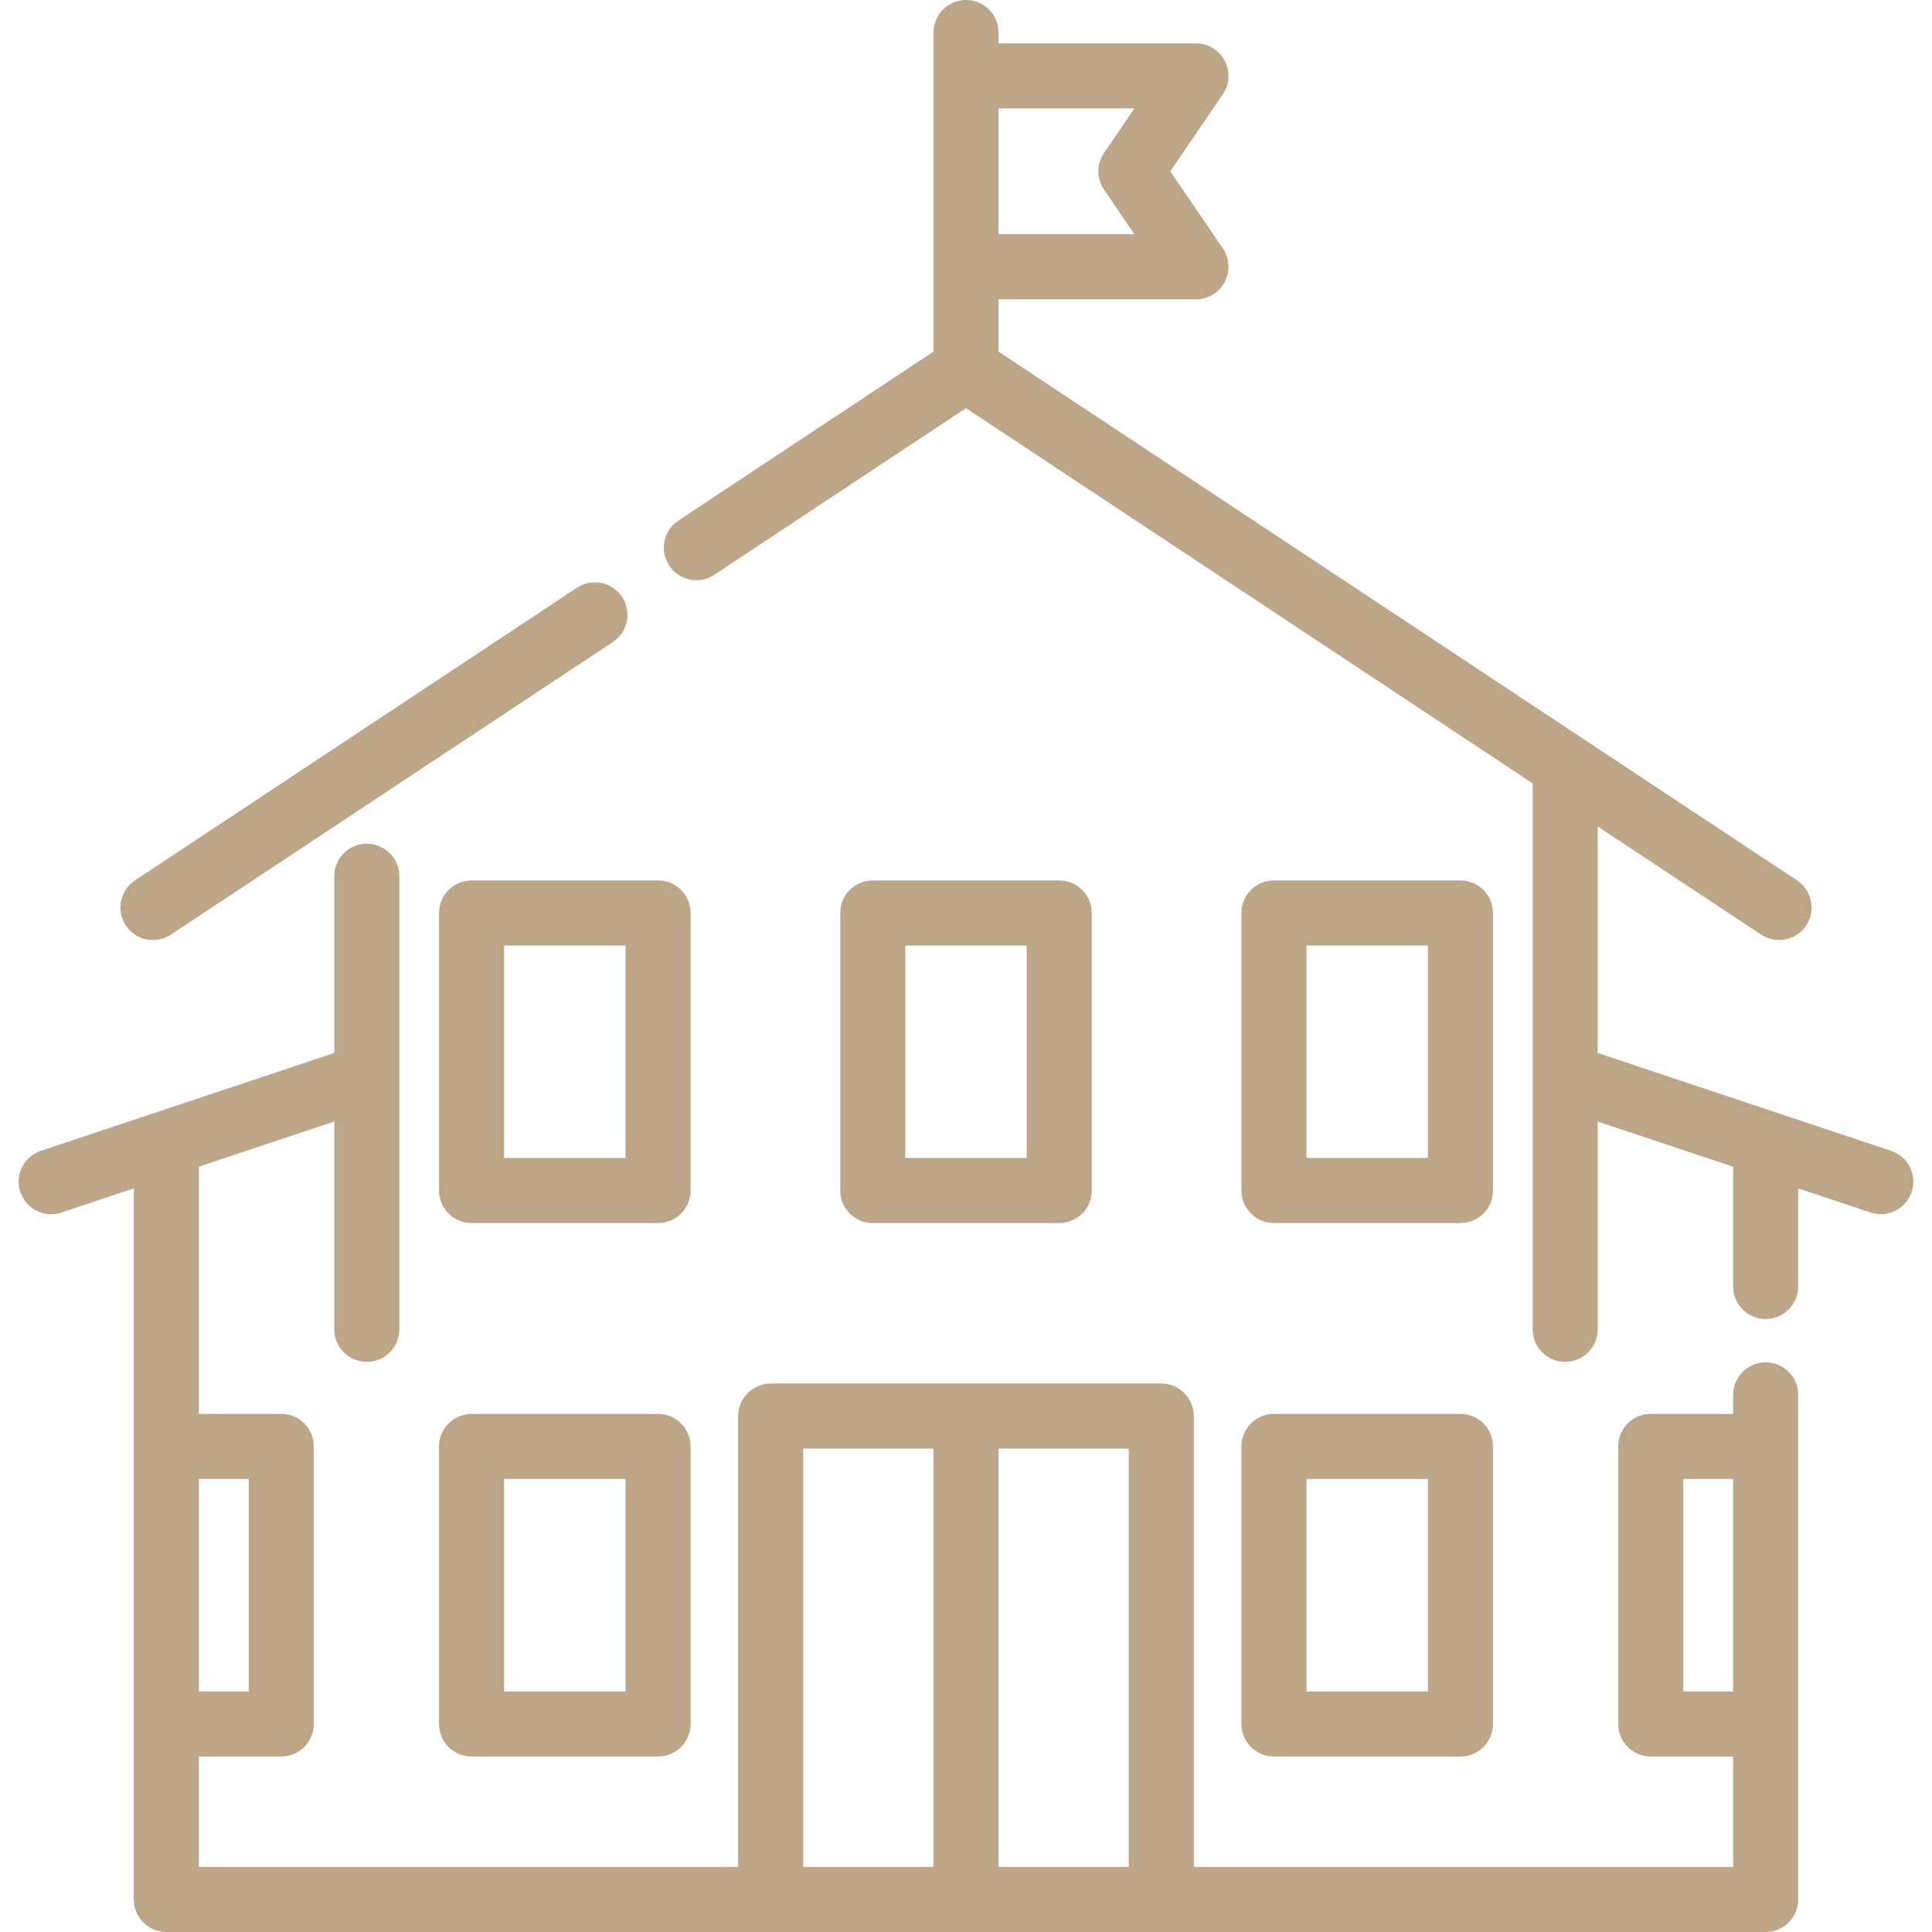 <svg xmlns="http://www.w3.org/2000/svg" width="70" height="70" viewBox="0 0 70 70" fill="none"><g clip-path="url(#clip0_3_2)"><path d="M5.543 34.059C5.766 34.059 5.992 33.996 6.193 33.863L22.205 23.261C22.747 22.901 22.896 22.17 22.537 21.627C22.177 21.084 21.446 20.936 20.903 21.295L4.891 31.898C4.349 32.257 4.2 32.988 4.559 33.531C4.786 33.874 5.161 34.059 5.543 34.059Z" fill="#BDA588"></path><path d="M63.974 49.361C63.323 49.361 62.795 49.889 62.795 50.54V51.228H59.809C59.159 51.228 58.631 51.756 58.631 52.407V62.464C58.631 63.114 59.159 63.642 59.809 63.642H62.795V67.643H43.254V51.307C43.254 50.656 42.726 50.128 42.075 50.128H27.925C27.274 50.128 26.746 50.656 26.746 51.307V67.643H7.205V63.642H10.19C10.841 63.642 11.369 63.114 11.369 62.464V52.407C11.369 51.756 10.841 51.228 10.19 51.228H7.205V42.272L12.112 40.635V48.164C12.112 48.815 12.639 49.342 13.29 49.342C13.941 49.342 14.469 48.815 14.469 48.164V31.748C14.469 31.097 13.941 30.57 13.29 30.57C12.639 30.57 12.112 31.097 12.112 31.748V38.151L1.482 41.696C0.864 41.902 0.53 42.569 0.736 43.187C0.901 43.681 1.361 43.993 1.854 43.993C1.978 43.993 2.104 43.973 2.227 43.932L4.848 43.058V68.822C4.848 69.472 5.375 70 6.026 70H63.974C64.625 70 65.152 69.472 65.152 68.822V50.54C65.152 49.889 64.625 49.361 63.974 49.361ZM9.012 53.585V61.285H7.205V53.585H9.012ZM29.103 52.485H33.821V67.643H29.103V52.485ZM36.178 67.643V52.485H40.896V67.643H36.178V67.643ZM60.988 61.285V53.585H62.795V61.285H60.988Z" fill="#BDA588"></path><path d="M68.518 41.696L57.888 38.151V29.944L63.807 33.863C64.007 33.995 64.234 34.059 64.457 34.059C64.839 34.059 65.214 33.873 65.441 33.531C65.8 32.988 65.651 32.257 65.109 31.898L36.178 12.741V10.843H43.332C43.769 10.843 44.17 10.601 44.374 10.215C44.578 9.829 44.552 9.361 44.306 9L42.401 6.207L44.306 3.414C44.552 3.053 44.578 2.586 44.374 2.199C44.17 1.813 43.769 1.571 43.332 1.571H36.178V1.179C36.178 0.528 35.651 0 35 0C34.349 0 33.821 0.528 33.821 1.179V12.741L24.581 18.86C24.038 19.219 23.89 19.95 24.249 20.493C24.608 21.036 25.34 21.184 25.882 20.825L35 14.788L55.531 28.383V48.164C55.531 48.815 56.059 49.343 56.709 49.343C57.36 49.343 57.888 48.815 57.888 48.164V40.636L62.795 42.272V46.611C62.795 47.262 63.323 47.79 63.974 47.79C64.624 47.79 65.152 47.262 65.152 46.611V43.058L67.772 43.932C67.896 43.974 68.022 43.993 68.145 43.993C68.639 43.993 69.099 43.681 69.263 43.187C69.469 42.569 69.136 41.902 68.518 41.696ZM41.102 3.928L40.001 5.543C39.728 5.944 39.728 6.47 40.001 6.871L41.102 8.486H36.178V3.928H41.102Z" fill="#BDA588"></path><path d="M23.843 51.228H17.086C16.435 51.228 15.907 51.756 15.907 52.407V62.464C15.907 63.115 16.435 63.642 17.086 63.642H23.843C24.494 63.642 25.021 63.114 25.021 62.464V52.407C25.021 51.756 24.494 51.228 23.843 51.228ZM22.664 61.285H18.264V53.585H22.664V61.285Z" fill="#BDA588"></path><path d="M44.978 62.464C44.978 63.115 45.506 63.642 46.157 63.642H52.914C53.565 63.642 54.093 63.115 54.093 62.464V52.407C54.093 51.756 53.565 51.228 52.914 51.228H46.157C45.506 51.228 44.978 51.756 44.978 52.407V62.464ZM47.336 53.585H51.736V61.285H47.336V53.585Z" fill="#BDA588"></path><path d="M25.021 33.078C25.021 32.427 24.494 31.9 23.843 31.9H17.086C16.435 31.9 15.907 32.428 15.907 33.078V43.135C15.907 43.786 16.435 44.314 17.086 44.314H23.843C24.494 44.314 25.021 43.786 25.021 43.135V33.078H25.021ZM22.664 41.957H18.264V34.257H22.664V41.957Z" fill="#BDA588"></path><path d="M38.378 44.314C39.029 44.314 39.557 43.786 39.557 43.136V33.078C39.557 32.428 39.029 31.9 38.378 31.9H31.621C30.971 31.9 30.443 32.428 30.443 33.078V43.136C30.443 43.786 30.971 44.314 31.621 44.314H38.378ZM32.8 34.257H37.2V41.957H32.8V34.257Z" fill="#BDA588"></path><path d="M46.157 44.314H52.914C53.565 44.314 54.093 43.786 54.093 43.136V33.078C54.093 32.428 53.565 31.9 52.914 31.9H46.157C45.506 31.9 44.978 32.428 44.978 33.078V43.136C44.978 43.786 45.506 44.314 46.157 44.314ZM47.336 34.257H51.736V41.957H47.336V34.257Z" fill="#BDA588"></path></g><defs><clipPath id="clip0_3_2"><rect width="70" height="70" fill="white"></rect></clipPath></defs></svg>